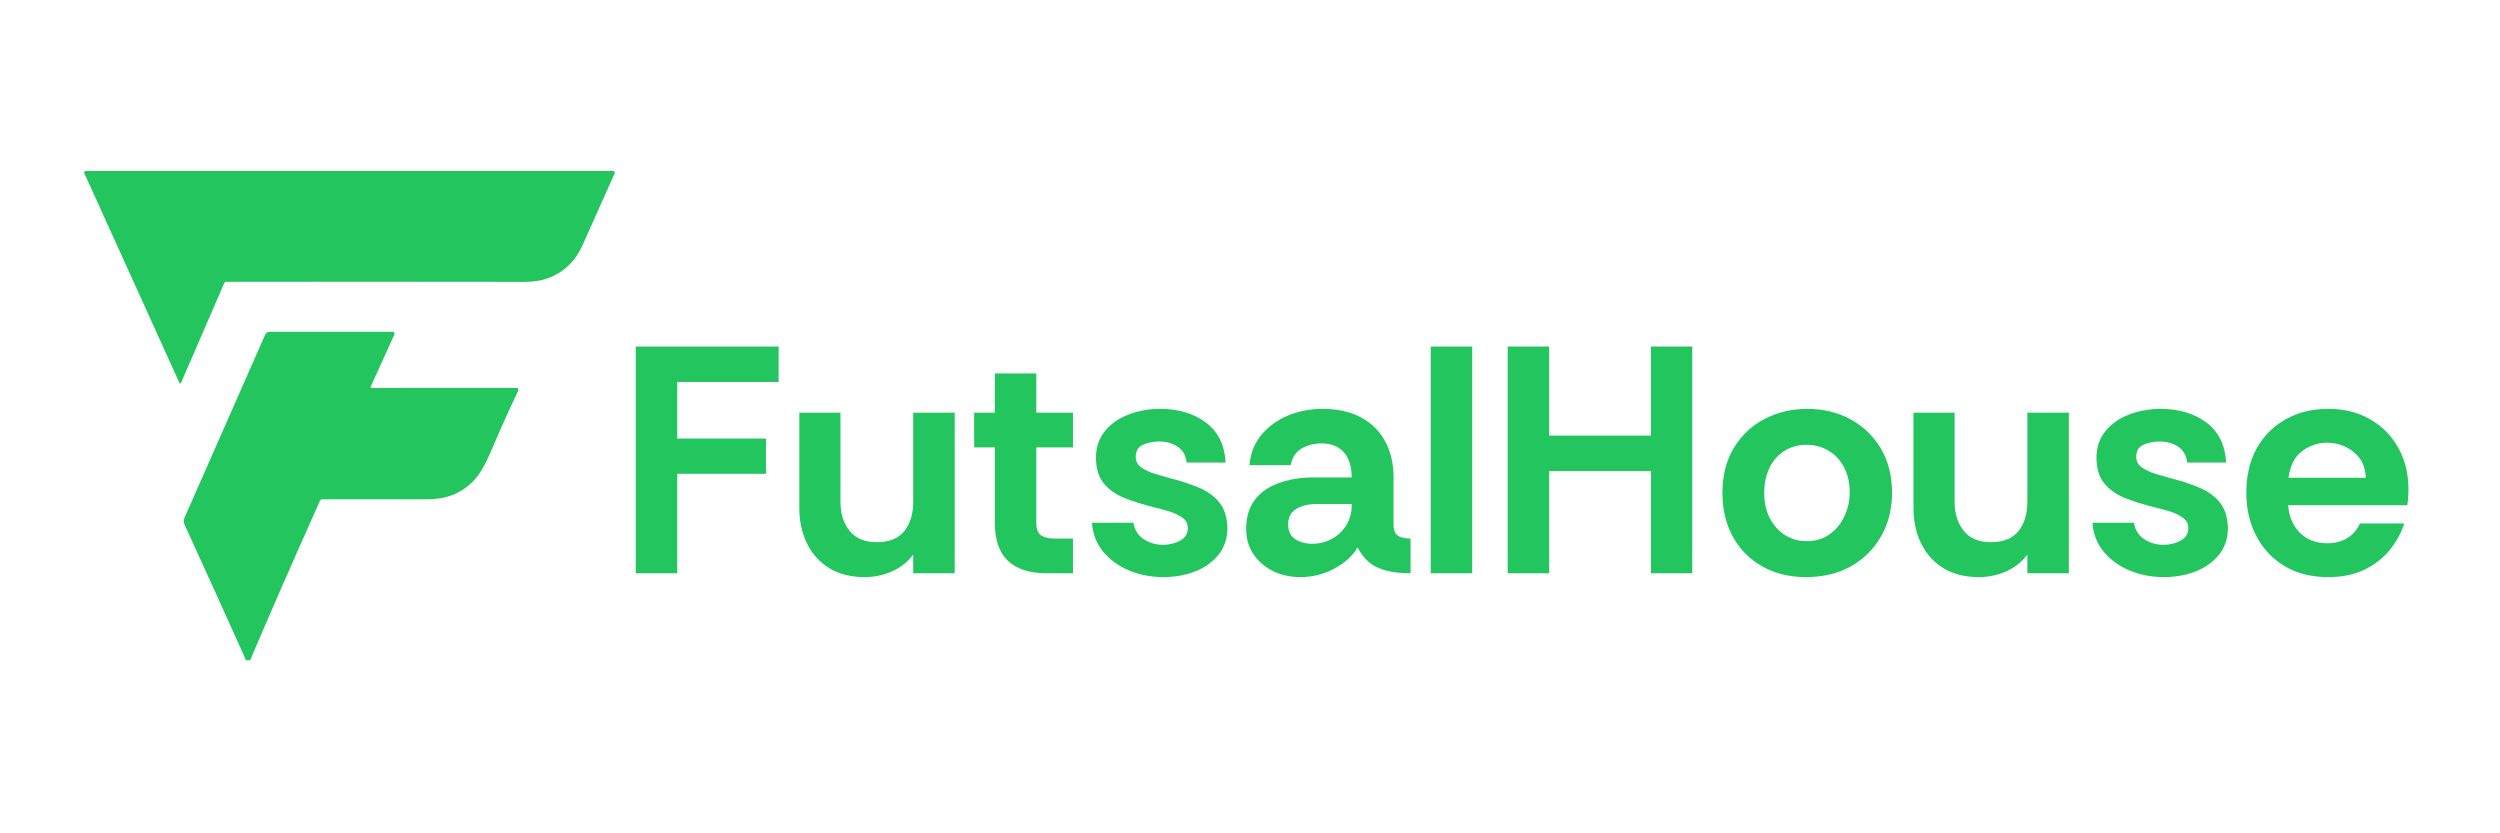 <svg xmlns="http://www.w3.org/2000/svg" xmlns:xlink="http://www.w3.org/1999/xlink" width="300" zoomAndPan="magnify" viewBox="0 0 224.88 75" height="100" preserveAspectRatio="xMidYMid meet" version="1.0"><defs><g/><clipPath id="3738a7e117"><path d="M 7.496 15.391 L 55.535 15.391 L 55.535 35 L 7.496 35 Z M 7.496 15.391 " clip-rule="nonzero"/></clipPath><clipPath id="574f43b933"><path d="M 16 29 L 47 29 L 47 59.426 L 16 59.426 Z M 16 29 " clip-rule="nonzero"/></clipPath></defs><g clip-path="url(#3738a7e117)"><path fill="#22c55e" d="M 20.125 25.473 L 16.254 34.406 C 16.191 34.551 16.129 34.551 16.066 34.41 L 7.527 15.59 C 7.508 15.543 7.512 15.496 7.539 15.453 C 7.566 15.41 7.609 15.387 7.66 15.387 L 55.133 15.391 C 55.184 15.391 55.223 15.414 55.254 15.457 C 55.281 15.5 55.285 15.547 55.262 15.594 C 54.281 17.801 53.32 19.949 52.383 22.035 C 51.707 23.543 50.641 24.555 49.184 25.062 C 48.598 25.27 47.898 25.371 47.086 25.367 C 37.945 25.355 29.012 25.352 20.293 25.363 C 20.211 25.363 20.156 25.402 20.125 25.473 Z M 20.125 25.473 " fill-opacity="1" fill-rule="nonzero"/></g><g clip-path="url(#574f43b933)"><path fill="#22c55e" d="M 33.371 34.918 L 46.375 34.914 C 46.59 34.914 46.652 35.012 46.562 35.207 C 45.742 36.914 44.949 38.684 44.176 40.508 C 43.625 41.809 43.094 42.723 42.582 43.246 C 41.363 44.5 40.027 44.941 38.258 44.938 C 35.547 44.934 32.441 44.934 28.945 44.938 C 28.848 44.938 28.773 44.98 28.734 45.074 C 26.332 50.441 24.266 55.16 22.535 59.23 C 22.5 59.309 22.469 59.387 22.441 59.473 C 22.41 59.551 22.352 59.586 22.266 59.578 C 22.246 59.574 22.227 59.574 22.203 59.582 C 22.148 59.598 22.109 59.578 22.094 59.523 C 22.043 59.359 21.984 59.199 21.918 59.051 C 20.137 55.09 18.352 51.152 16.555 47.23 C 16.453 47.016 16.453 46.797 16.551 46.582 L 23.793 30.148 C 23.875 29.961 24.02 29.863 24.227 29.863 L 35.297 29.863 C 35.355 29.863 35.398 29.887 35.43 29.938 C 35.461 29.984 35.465 30.035 35.441 30.09 L 33.301 34.809 C 33.289 34.836 33.289 34.859 33.305 34.883 C 33.32 34.906 33.344 34.922 33.371 34.918 Z M 33.371 34.918 " fill-opacity="1" fill-rule="nonzero"/></g><g fill="#22c55e" fill-opacity="1"><g transform="translate(55.298, 51.595)"><g><path d="M 1.859 0 L 1.859 -20.406 L 14.719 -20.406 L 14.719 -17.219 L 5.594 -17.219 L 5.594 -12.125 L 13.578 -12.125 L 13.578 -8.953 L 5.594 -8.953 L 5.594 0 Z M 1.859 0 "/></g></g></g><g fill="#22c55e" fill-opacity="1"><g transform="translate(70.801, 51.595)"><g><path d="M 6.969 0.344 C 5.719 0.344 4.656 0.078 3.781 -0.453 C 2.914 -0.984 2.25 -1.719 1.781 -2.656 C 1.312 -3.602 1.078 -4.68 1.078 -5.891 L 1.078 -14.453 L 4.781 -14.453 L 4.781 -6.438 C 4.781 -5.375 5.055 -4.5 5.609 -3.812 C 6.16 -3.133 6.973 -2.797 8.047 -2.797 C 9.148 -2.797 9.973 -3.125 10.516 -3.781 C 11.055 -4.445 11.328 -5.332 11.328 -6.438 L 11.328 -14.453 L 15.062 -14.453 L 15.062 0 L 11.328 0 L 11.328 -1.688 C 10.848 -1.031 10.211 -0.523 9.422 -0.172 C 8.641 0.172 7.82 0.344 6.969 0.344 Z M 6.969 0.344 "/></g></g></g><g fill="#22c55e" fill-opacity="1"><g transform="translate(87.178, 51.595)"><g><path d="M 7 0 C 5.438 0 4.258 -0.375 3.469 -1.125 C 2.688 -1.883 2.297 -3.023 2.297 -4.547 L 2.297 -11.328 L 0.438 -11.328 L 0.438 -14.453 L 2.297 -14.453 L 2.297 -17.984 L 6.031 -17.984 L 6.031 -14.453 L 9.328 -14.453 L 9.328 -11.328 L 6.031 -11.328 L 6.031 -4.516 C 6.031 -3.973 6.176 -3.602 6.469 -3.406 C 6.758 -3.219 7.141 -3.125 7.609 -3.125 L 9.328 -3.125 L 9.328 0 Z M 7 0 "/></g></g></g><g fill="#22c55e" fill-opacity="1"><g transform="translate(97.406, 51.595)"><g><path d="M 7.234 0.344 C 6.141 0.344 5.113 0.145 4.156 -0.25 C 3.207 -0.645 2.426 -1.211 1.812 -1.953 C 1.207 -2.691 0.875 -3.555 0.812 -4.547 L 4.547 -4.547 C 4.641 -3.922 4.941 -3.43 5.453 -3.078 C 5.973 -2.734 6.555 -2.562 7.203 -2.562 C 7.742 -2.562 8.25 -2.68 8.719 -2.922 C 9.195 -3.172 9.438 -3.555 9.438 -4.078 C 9.438 -4.484 9.258 -4.801 8.906 -5.031 C 8.562 -5.27 8.156 -5.457 7.688 -5.594 C 7.227 -5.727 6.801 -5.844 6.406 -5.938 C 5.438 -6.176 4.551 -6.453 3.75 -6.766 C 2.957 -7.086 2.328 -7.535 1.859 -8.109 C 1.398 -8.68 1.172 -9.445 1.172 -10.406 C 1.172 -11.332 1.438 -12.125 1.969 -12.781 C 2.5 -13.445 3.207 -13.945 4.094 -14.281 C 4.977 -14.625 5.938 -14.797 6.969 -14.797 C 8.582 -14.797 9.941 -14.391 11.047 -13.578 C 12.148 -12.766 12.75 -11.562 12.844 -9.969 L 9.328 -9.969 C 9.266 -10.594 9.004 -11.062 8.547 -11.375 C 8.098 -11.695 7.531 -11.859 6.844 -11.859 C 6.301 -11.859 5.816 -11.758 5.391 -11.562 C 4.961 -11.375 4.75 -11.008 4.75 -10.469 C 4.75 -10.07 4.922 -9.754 5.266 -9.516 C 5.617 -9.273 6.035 -9.082 6.516 -8.938 C 7.004 -8.789 7.438 -8.664 7.812 -8.562 C 8.82 -8.312 9.707 -8.02 10.469 -7.688 C 11.238 -7.363 11.848 -6.914 12.297 -6.344 C 12.742 -5.781 12.977 -5.023 13 -4.078 C 13 -3.129 12.727 -2.32 12.188 -1.656 C 11.656 -1 10.953 -0.5 10.078 -0.156 C 9.203 0.176 8.254 0.344 7.234 0.344 Z M 7.234 0.344 "/></g></g></g><g fill="#22c55e" fill-opacity="1"><g transform="translate(111.219, 51.595)"><g><path d="M 5.734 0.344 C 4.879 0.344 4.082 0.172 3.344 -0.172 C 2.613 -0.523 2.02 -1.023 1.562 -1.672 C 1.102 -2.328 0.875 -3.102 0.875 -4 C 0.875 -5.062 1.133 -5.93 1.656 -6.609 C 2.188 -7.297 2.91 -7.801 3.828 -8.125 C 4.754 -8.457 5.789 -8.625 6.938 -8.625 L 10.375 -8.625 C 10.375 -9.281 10.27 -9.832 10.062 -10.281 C 9.863 -10.727 9.562 -11.07 9.156 -11.312 C 8.758 -11.562 8.27 -11.688 7.688 -11.688 C 7.008 -11.688 6.406 -11.535 5.875 -11.234 C 5.344 -10.93 5.016 -10.43 4.891 -9.734 L 1.172 -9.734 C 1.266 -10.785 1.617 -11.688 2.234 -12.438 C 2.859 -13.195 3.656 -13.781 4.625 -14.188 C 5.602 -14.594 6.645 -14.797 7.75 -14.797 C 9.113 -14.797 10.266 -14.539 11.203 -14.031 C 12.148 -13.531 12.875 -12.816 13.375 -11.891 C 13.883 -10.973 14.141 -9.883 14.141 -8.625 L 14.141 -4.219 C 14.172 -3.789 14.32 -3.5 14.594 -3.344 C 14.863 -3.195 15.223 -3.125 15.672 -3.125 L 15.672 0 C 14.766 0 14.004 -0.086 13.391 -0.266 C 12.773 -0.441 12.273 -0.695 11.891 -1.031 C 11.504 -1.375 11.176 -1.805 10.906 -2.328 C 10.457 -1.566 9.758 -0.93 8.812 -0.422 C 7.875 0.086 6.848 0.344 5.734 0.344 Z M 6.812 -2.656 C 7.457 -2.656 8.047 -2.801 8.578 -3.094 C 9.117 -3.383 9.551 -3.789 9.875 -4.312 C 10.207 -4.832 10.375 -5.438 10.375 -6.125 L 10.375 -6.234 L 7.172 -6.234 C 6.742 -6.234 6.332 -6.172 5.938 -6.047 C 5.551 -5.922 5.238 -5.727 5 -5.469 C 4.77 -5.207 4.656 -4.852 4.656 -4.406 C 4.656 -3.801 4.863 -3.359 5.281 -3.078 C 5.707 -2.797 6.219 -2.656 6.812 -2.656 Z M 6.812 -2.656 "/></g></g></g><g fill="#22c55e" fill-opacity="1"><g transform="translate(127.392, 51.595)"><g><path d="M 1.312 0 L 1.312 -20.406 L 5.047 -20.406 L 5.047 0 Z M 1.312 0 "/></g></g></g><g fill="#22c55e" fill-opacity="1"><g transform="translate(133.774, 51.595)"><g><path d="M 1.859 0 L 1.859 -20.406 L 5.594 -20.406 L 5.594 -12.391 L 14.75 -12.391 L 14.75 -20.406 L 18.469 -20.406 L 18.469 0 L 14.75 0 L 14.75 -9.203 L 5.594 -9.203 L 5.594 0 Z M 1.859 0 "/></g></g></g><g fill="#22c55e" fill-opacity="1"><g transform="translate(154.114, 51.595)"><g><path d="M 8.359 0.344 C 6.898 0.344 5.602 0.031 4.469 -0.594 C 3.332 -1.227 2.441 -2.117 1.797 -3.266 C 1.16 -4.41 0.844 -5.734 0.844 -7.234 C 0.844 -8.805 1.188 -10.16 1.875 -11.297 C 2.57 -12.43 3.492 -13.297 4.641 -13.891 C 5.797 -14.492 7.078 -14.797 8.484 -14.797 C 9.941 -14.797 11.242 -14.477 12.391 -13.844 C 13.535 -13.219 14.441 -12.344 15.109 -11.219 C 15.773 -10.094 16.109 -8.766 16.109 -7.234 C 16.109 -5.773 15.781 -4.473 15.125 -3.328 C 14.469 -2.18 13.562 -1.281 12.406 -0.625 C 11.25 0.02 9.898 0.344 8.359 0.344 Z M 8.422 -2.891 C 9.203 -2.891 9.879 -3.086 10.453 -3.484 C 11.023 -3.879 11.473 -4.41 11.797 -5.078 C 12.129 -5.754 12.297 -6.488 12.297 -7.281 C 12.297 -8.195 12.113 -8.973 11.75 -9.609 C 11.395 -10.254 10.926 -10.738 10.344 -11.062 C 9.758 -11.395 9.117 -11.562 8.422 -11.562 C 7.66 -11.562 6.992 -11.379 6.422 -11.016 C 5.848 -10.648 5.398 -10.141 5.078 -9.484 C 4.766 -8.836 4.609 -8.086 4.609 -7.234 C 4.609 -6.367 4.773 -5.609 5.109 -4.953 C 5.453 -4.297 5.914 -3.785 6.5 -3.422 C 7.082 -3.066 7.723 -2.891 8.422 -2.891 Z M 8.422 -2.891 "/></g></g></g><g fill="#22c55e" fill-opacity="1"><g transform="translate(171.074, 51.595)"><g><path d="M 6.969 0.344 C 5.719 0.344 4.656 0.078 3.781 -0.453 C 2.914 -0.984 2.25 -1.719 1.781 -2.656 C 1.312 -3.602 1.078 -4.68 1.078 -5.891 L 1.078 -14.453 L 4.781 -14.453 L 4.781 -6.438 C 4.781 -5.375 5.055 -4.5 5.609 -3.812 C 6.16 -3.133 6.973 -2.797 8.047 -2.797 C 9.148 -2.797 9.973 -3.125 10.516 -3.781 C 11.055 -4.445 11.328 -5.332 11.328 -6.438 L 11.328 -14.453 L 15.062 -14.453 L 15.062 0 L 11.328 0 L 11.328 -1.688 C 10.848 -1.031 10.211 -0.523 9.422 -0.172 C 8.641 0.172 7.82 0.344 6.969 0.344 Z M 6.969 0.344 "/></g></g></g><g fill="#22c55e" fill-opacity="1"><g transform="translate(187.451, 51.595)"><g><path d="M 7.234 0.344 C 6.141 0.344 5.113 0.145 4.156 -0.25 C 3.207 -0.645 2.426 -1.211 1.812 -1.953 C 1.207 -2.691 0.875 -3.555 0.812 -4.547 L 4.547 -4.547 C 4.641 -3.922 4.941 -3.43 5.453 -3.078 C 5.973 -2.734 6.555 -2.562 7.203 -2.562 C 7.742 -2.562 8.25 -2.68 8.719 -2.922 C 9.195 -3.172 9.438 -3.555 9.438 -4.078 C 9.438 -4.484 9.258 -4.801 8.906 -5.031 C 8.562 -5.27 8.156 -5.457 7.688 -5.594 C 7.227 -5.727 6.801 -5.844 6.406 -5.938 C 5.438 -6.176 4.551 -6.453 3.75 -6.766 C 2.957 -7.086 2.328 -7.535 1.859 -8.109 C 1.398 -8.68 1.172 -9.445 1.172 -10.406 C 1.172 -11.332 1.438 -12.125 1.969 -12.781 C 2.5 -13.445 3.207 -13.945 4.094 -14.281 C 4.977 -14.625 5.938 -14.797 6.969 -14.797 C 8.582 -14.797 9.941 -14.391 11.047 -13.578 C 12.148 -12.766 12.75 -11.562 12.844 -9.969 L 9.328 -9.969 C 9.266 -10.594 9.004 -11.062 8.547 -11.375 C 8.098 -11.695 7.531 -11.859 6.844 -11.859 C 6.301 -11.859 5.816 -11.758 5.391 -11.562 C 4.961 -11.375 4.75 -11.008 4.75 -10.469 C 4.75 -10.07 4.922 -9.754 5.266 -9.516 C 5.617 -9.273 6.035 -9.082 6.516 -8.938 C 7.004 -8.789 7.438 -8.664 7.812 -8.562 C 8.82 -8.312 9.707 -8.02 10.469 -7.688 C 11.238 -7.363 11.848 -6.914 12.297 -6.344 C 12.742 -5.781 12.977 -5.023 13 -4.078 C 13 -3.129 12.727 -2.32 12.188 -1.656 C 11.656 -1 10.953 -0.5 10.078 -0.156 C 9.203 0.176 8.254 0.344 7.234 0.344 Z M 7.234 0.344 "/></g></g></g><g fill="#22c55e" fill-opacity="1"><g transform="translate(201.264, 51.595)"><g><path d="M 8.219 0.344 C 6.695 0.344 5.391 0.016 4.297 -0.641 C 3.203 -1.297 2.352 -2.195 1.75 -3.344 C 1.145 -4.5 0.844 -5.797 0.844 -7.234 C 0.844 -8.766 1.148 -10.094 1.766 -11.219 C 2.391 -12.344 3.254 -13.219 4.359 -13.844 C 5.473 -14.477 6.758 -14.797 8.219 -14.797 C 9.656 -14.797 10.91 -14.484 11.984 -13.859 C 13.066 -13.242 13.91 -12.391 14.516 -11.297 C 15.129 -10.211 15.438 -8.961 15.438 -7.547 C 15.438 -7.297 15.426 -7.047 15.406 -6.797 C 15.395 -6.555 15.367 -6.332 15.328 -6.125 L 4.609 -6.125 C 4.66 -5.438 4.836 -4.836 5.141 -4.328 C 5.441 -3.816 5.848 -3.414 6.359 -3.125 C 6.879 -2.844 7.469 -2.703 8.125 -2.703 C 8.812 -2.703 9.398 -2.848 9.891 -3.141 C 10.391 -3.43 10.785 -3.879 11.078 -4.484 L 15.062 -4.484 C 14.789 -3.629 14.352 -2.832 13.75 -2.094 C 13.145 -1.352 12.379 -0.758 11.453 -0.312 C 10.535 0.125 9.457 0.344 8.219 0.344 Z M 4.641 -8.594 L 11.594 -8.594 C 11.57 -9.562 11.219 -10.328 10.531 -10.891 C 9.844 -11.461 9.031 -11.75 8.094 -11.75 C 7.301 -11.75 6.562 -11.5 5.875 -11 C 5.195 -10.5 4.785 -9.695 4.641 -8.594 Z M 4.641 -8.594 "/></g></g></g></svg>